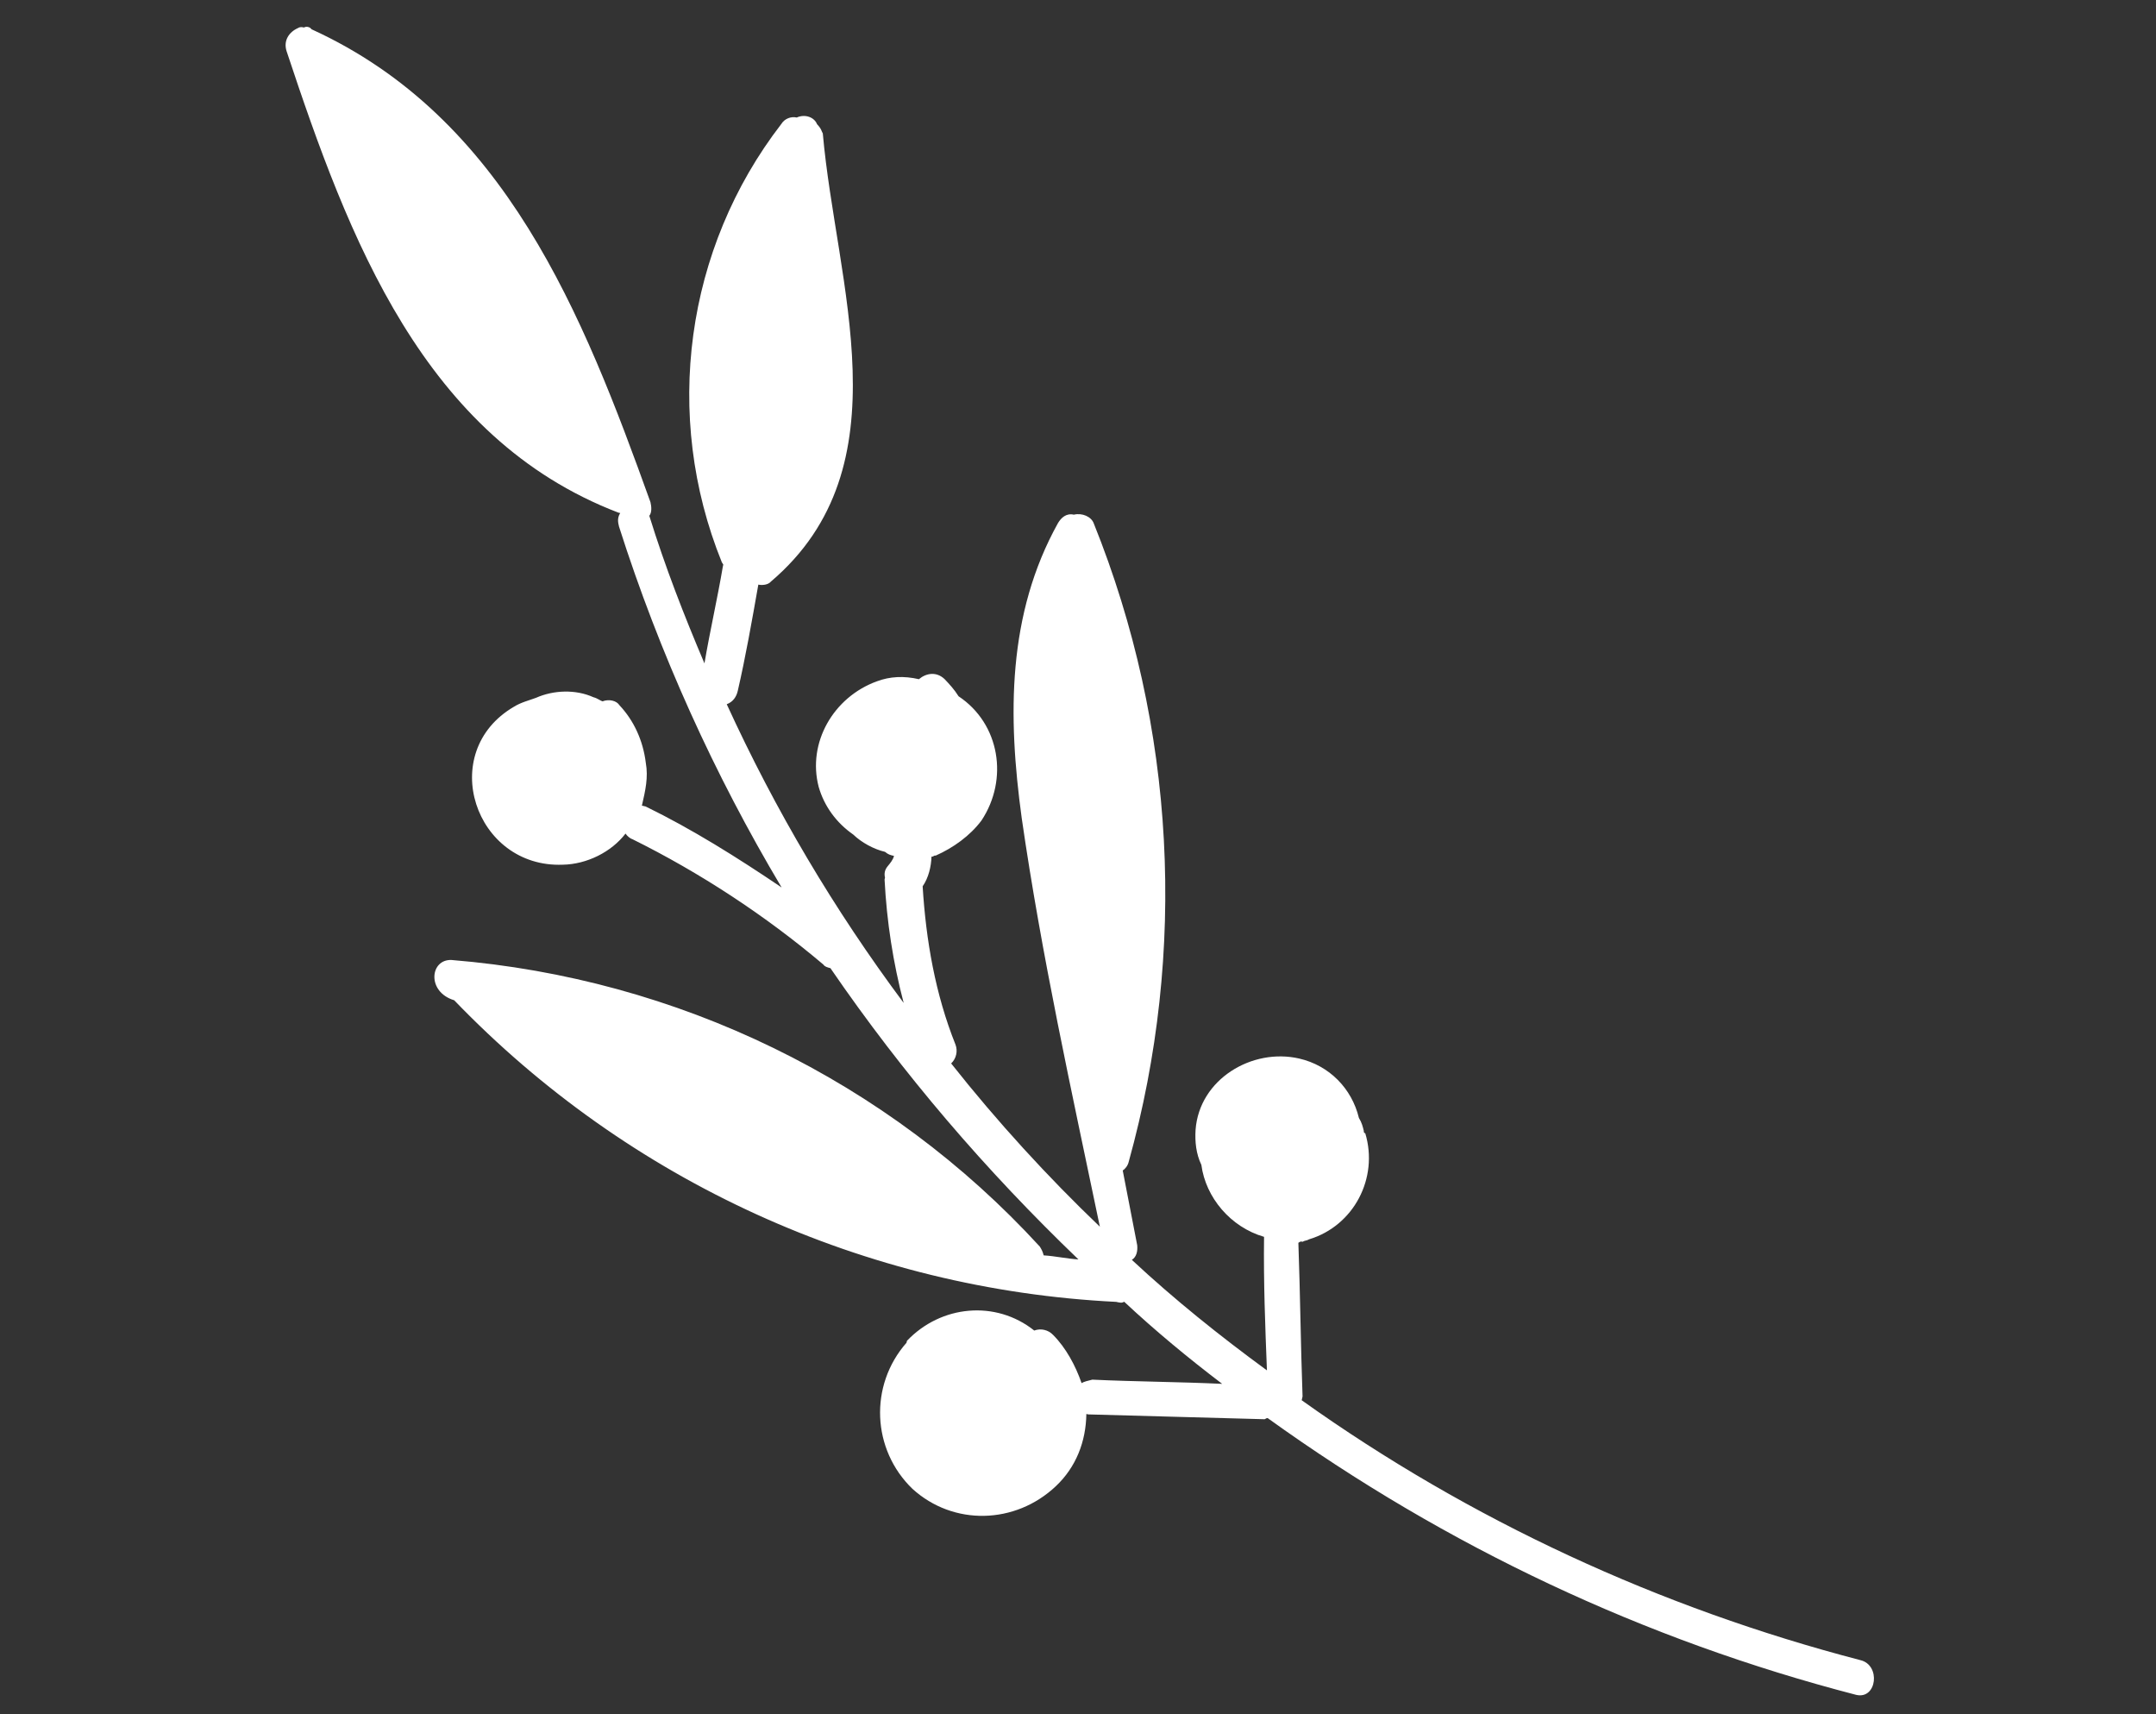 <?xml version="1.0" encoding="utf-8"?>
<!-- Generator: Adobe Illustrator 25.0.1, SVG Export Plug-In . SVG Version: 6.00 Build 0)  -->
<svg version="1.1" id="Ebene_1" xmlns="http://www.w3.org/2000/svg" xmlns:xlink="http://www.w3.org/1999/xlink" x="0px" y="0px"
	 viewBox="0 0 111.6 88.7" style="enable-background:new 0 0 111.6 88.7;" xml:space="preserve">
<rect x="0" y="0" width="111.6" height="88.7" fill="#333333" stroke="none"/>
<style type="text/css">
	.st0{fill:#FFFFFF;}
</style>
<g id="Gruppe_18" transform="translate(15.346) rotate(13)">
	<path id="Pfad_8" class="st0" d="M19,46.6c11.6-1.7,23.4,1,33,7.6c0.1,0.1,0.2,0.2,0.3,0.4c0.6-0.1,1.2-0.1,1.8-0.2
		c-5.7-3.4-11-7.3-15.9-11.8c-0.1,0-0.3,0-0.4-0.1c-3.5-1.8-7.3-3.2-11.1-4.1c-0.1,0-0.3-0.1-0.4-0.2c-0.5,1.1-1.6,2-2.8,2.3
		c-4.4,1.2-7.7-4.2-4.3-7.4c0.3-0.3,0.7-0.5,1-0.7c0.8-0.6,1.9-0.9,2.9-0.7c0.2,0,0.4,0.1,0.5,0.1c0.3-0.2,0.7-0.2,0.9,0
		c0.9,0.6,1.6,1.5,2,2.6c0.3,0.7,0.3,1.4,0.3,2.2c0.1,0,0.2,0,0.2,0c2.6,0.6,5.2,1.5,7.8,2.5c-4.7-4.9-8.9-10.4-12.4-16.3
		c-0.1-0.2-0.2-0.4-0.1-0.7c0,0,0,0,0,0c0,0-0.1,0-0.1,0C11.5,20.6,5.4,11.4,0.1,2.7c-0.3-0.5-0.1-1,0.3-1.3
		c0.1-0.1,0.2-0.1,0.3-0.1c0.1-0.1,0.3-0.1,0.4,0c10.8,2.2,17,11.2,22.6,19.9c0.1,0.2,0.2,0.5,0.1,0.7c1.4,2.4,2.9,4.6,4.5,6.8
		c-0.1-1.7-0.1-3.4-0.2-5.1c0,0,0-0.1,0-0.1c0,0,0,0-0.1-0.1c-4.7-6.7-5.5-15.4-2.1-22.8c0.1-0.3,0.4-0.5,0.7-0.5
		c0.4-0.3,0.9-0.2,1.1,0.1C28,0.4,28,0.5,28.1,0.6c2.4,7.4,8.1,15.8,2.6,23.2c-0.1,0.2-0.4,0.3-0.6,0.3c0.1,1.9,0.2,3.8,0.2,5.6
		c0,0.3-0.1,0.6-0.4,0.8c3.7,4.8,7.8,9.1,12.4,13c-1-1.9-1.8-3.9-2.4-6c0,0,0,0,0-0.1c-0.1-0.2-0.1-0.4,0-0.6
		c0.1-0.2,0.2-0.4,0.2-0.6c-0.2,0-0.3,0-0.5-0.1c-0.6,0-1.3-0.2-1.8-0.5c-1-0.4-1.8-1.1-2.3-2c-1.1-2.1-0.3-4.7,1.7-6
		c0.6-0.4,1.3-0.6,2.1-0.6c0.3-0.4,0.8-0.6,1.3-0.3c0,0,0,0,0,0c0.3,0.2,0.6,0.4,0.9,0.7c2.4,0.9,3.5,3.6,2.6,6
		c-0.4,0.9-1.1,1.7-1.9,2.3c-0.1,0-0.1,0.1-0.2,0.1c0.1,0.5,0.1,1.1-0.1,1.6c0.8,2.7,1.9,5.3,3.5,7.6c0.2,0.3,0.2,0.7,0,1
		c3,2.4,6.2,4.6,9.4,6.5c-3-6.5-6.1-13-8.7-19.7c-1.9-5-3.1-10.1-1.6-15.3c0.1-0.3,0.3-0.6,0.7-0.6c0.4-0.2,0.9-0.1,1.1,0.2
		c0,0,0,0,0,0c6.5,9.3,9.7,20.5,9.2,31.8c0,0.2-0.1,0.4-0.2,0.5l1.6,3.6c0.1,0.3,0.1,0.6-0.1,0.8c2.6,1.5,5.3,2.8,8.1,4
		c-0.6-2.2-1.2-4.4-1.7-6.7c-1.8-0.1-3.4-1.3-4-2.9c0,0,0,0,0,0c-0.4-0.5-0.6-1.1-0.7-1.7c-0.4-2.6,1.9-4.8,4.4-4.8
		c1.6,0,3,0.9,3.7,2.3c0.2,0.2,0.3,0.4,0.4,0.6c0,0,0,0.1,0.1,0.1c1.2,2.1,0.5,4.8-1.6,6c-0.1,0.1-0.2,0.1-0.3,0.2
		c-0.1,0-0.1,0-0.2,0.1c0.7,2.6,1.3,5.1,2,7.7c0,0.1,0,0.1,0,0.2c9.9,4.1,20.5,6.3,31.2,6.6c1.1,0,1.3,1.8,0.2,1.8
		c-11.3-0.3-22.4-2.7-32.9-7.1c-0.1,0-0.1,0.1-0.2,0.1l-8.9,1.8c0,0-0.1,0-0.1,0c0.3,1.4,0.1,2.8-0.7,4c-1.6,2.4-4.7,3.2-7.2,1.8
		c-2.5-1.5-3.4-4.7-2-7.3c0,0,0,0,0-0.1c1.3-2.2,4-3.1,6.3-2c0.3-0.2,0.7-0.2,1,0c0.8,0.5,1.5,1.3,2,2.1c0.1-0.1,0.3-0.2,0.5-0.3
		c2.2-0.4,4.4-0.9,6.6-1.3c-2-0.9-4-1.9-5.9-3c-0.1,0.1-0.2,0.1-0.4,0.1c-12.8,2.3-26-0.4-36.9-7.5c0,0,0,0,0,0
		C18.1,48.5,17.9,46.8,19,46.6"/>
</g>
</svg>
